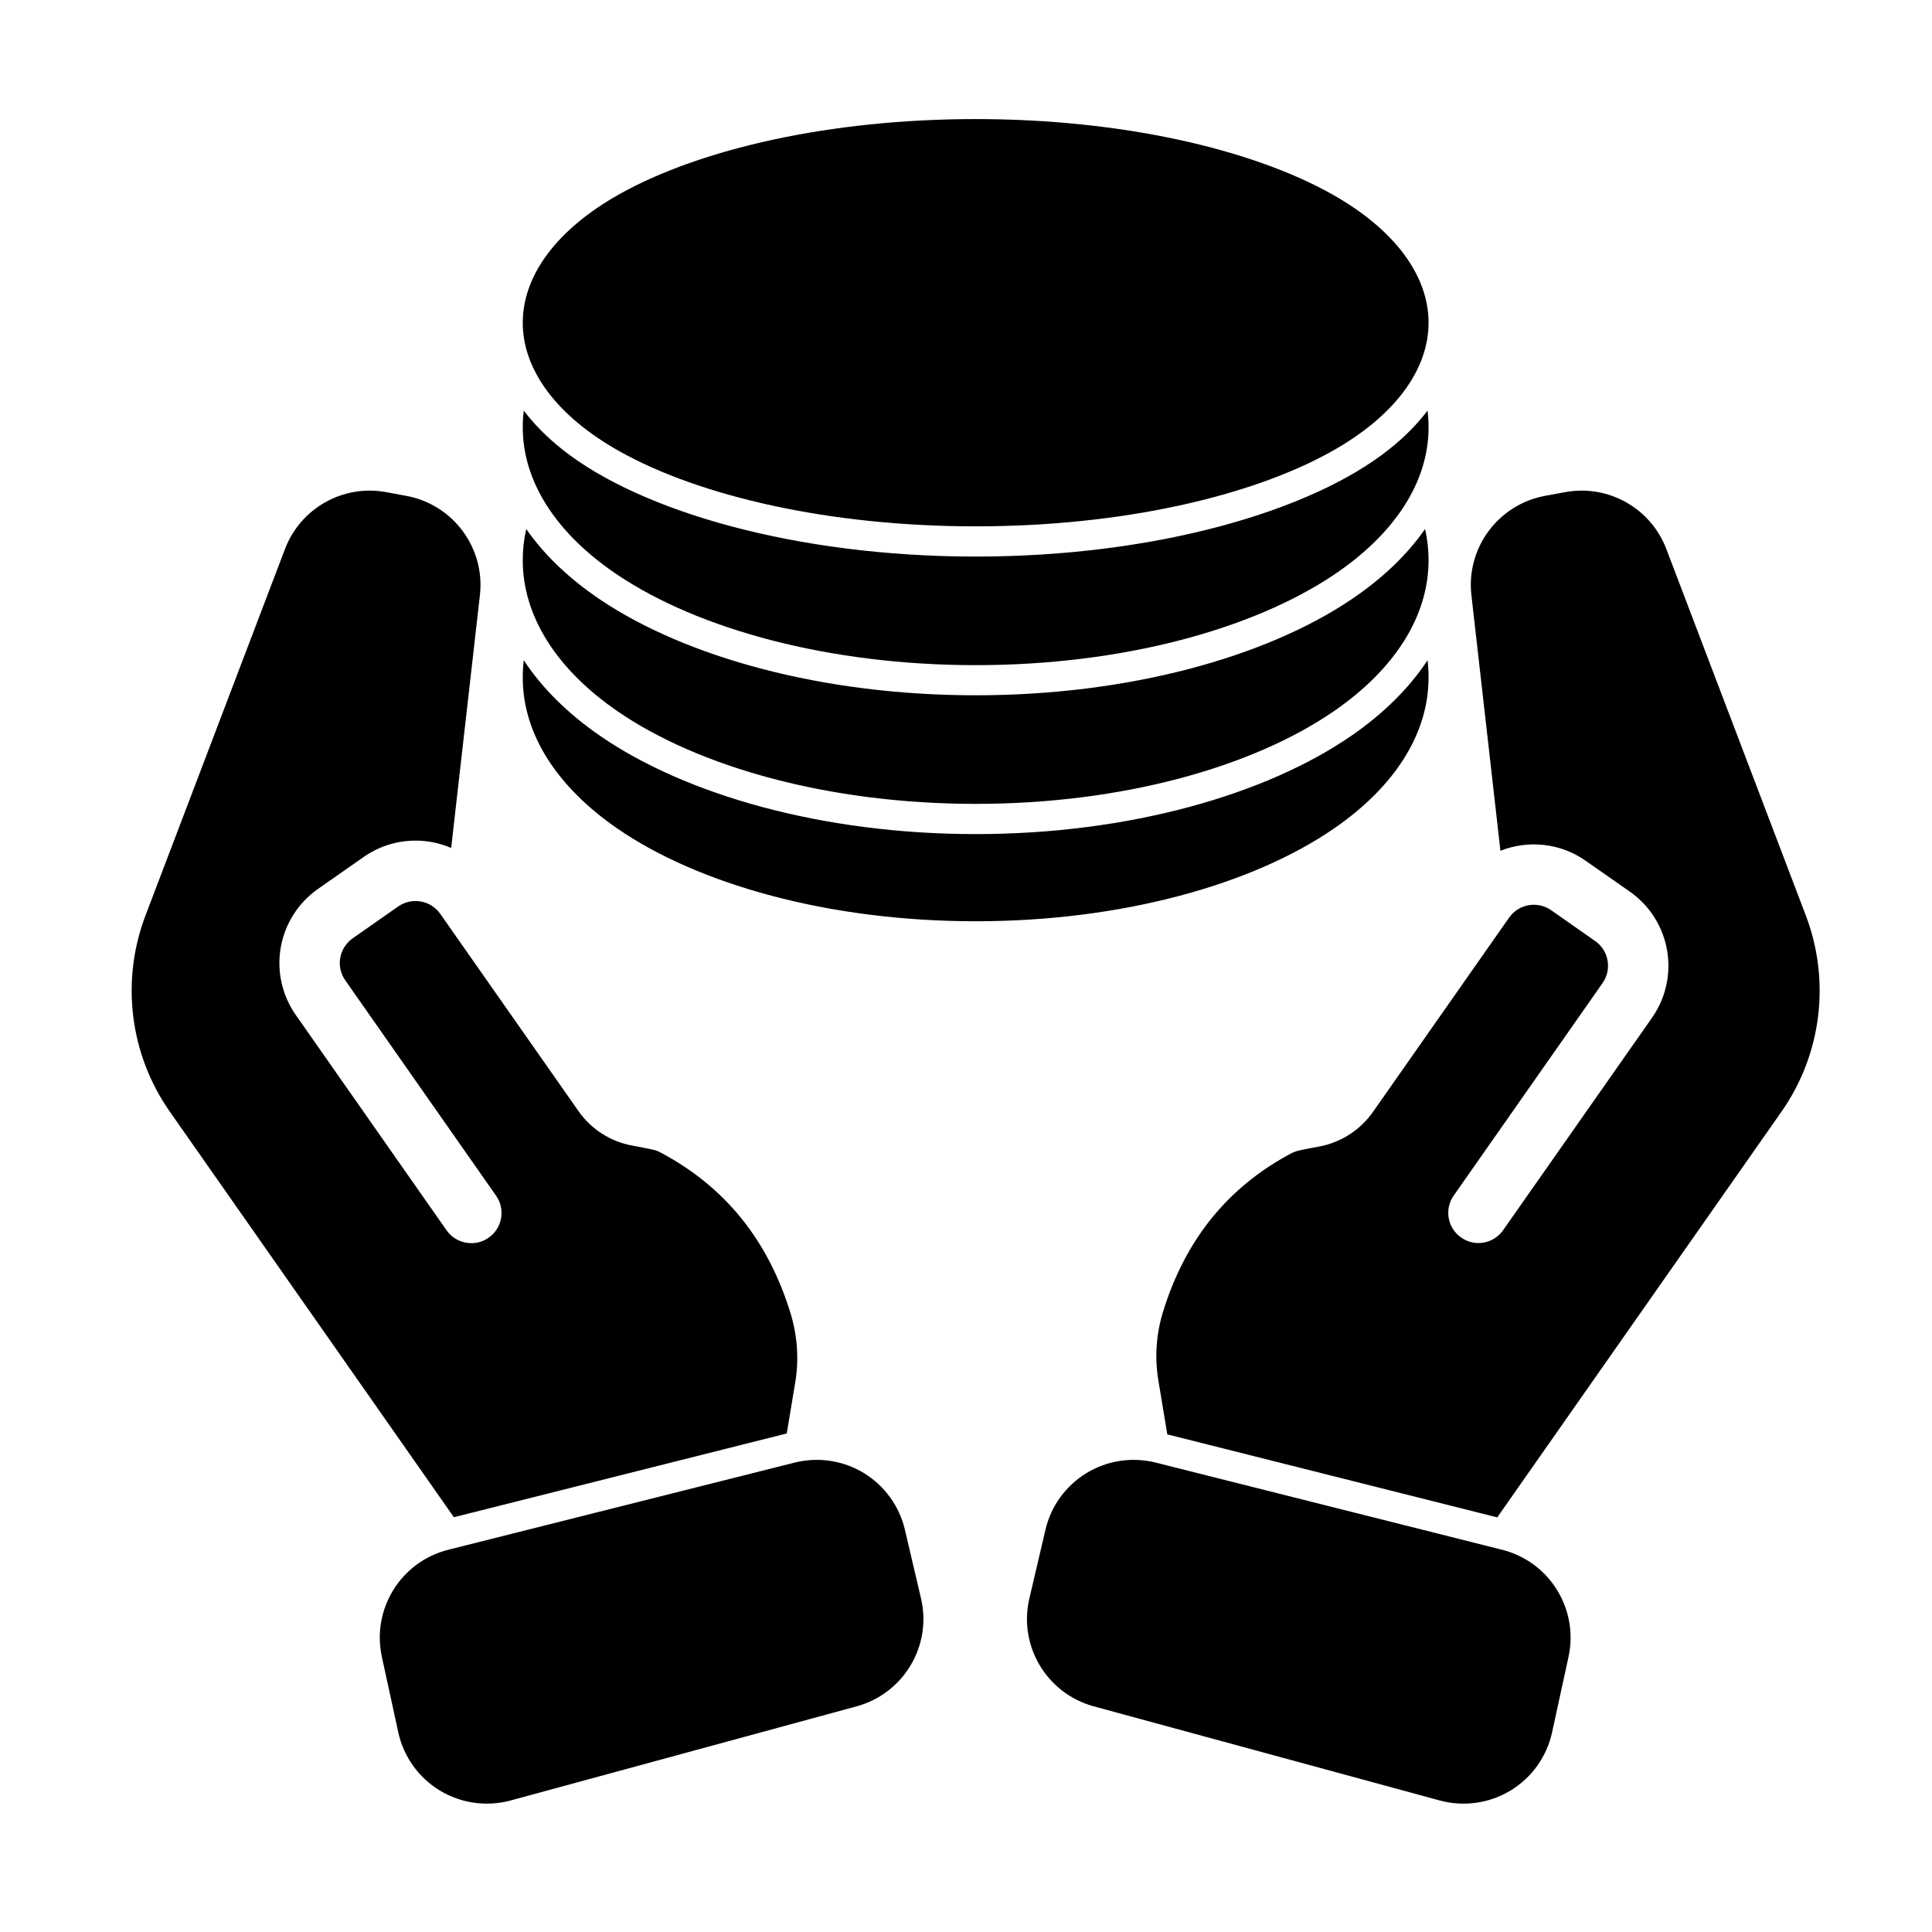 <svg clip-rule="evenodd" fill-rule="evenodd" stroke-linejoin="round" stroke-miterlimit="2" viewBox="0 0 32 32" xmlns="http://www.w3.org/2000/svg"><g transform="translate(-96 -48)"><g transform="matrix(1.556 0 0 1.375 -448 -92.046)"><path d="m364.81 106.798c.008.067.011.134.011.202 0 .658-.36 1.285-1.011 1.778-.86.652-2.245 1.086-3.81 1.086s-2.95-.434-3.81-1.086c-.651-.493-1.011-1.12-1.011-1.778 0-.068.003-.135.011-.202.11.164.248.323.414.471.825.74 2.48 1.287 4.396 1.287s3.571-.547 4.396-1.287c.166-.148.304-.307.414-.471zm-4.81-3.512c1.555 0 2.933.361 3.788.902.673.426 1.033.983 1.033 1.551s-.36 1.125-1.033 1.551c-.855.541-2.233.902-3.788.902s-2.933-.361-3.788-.902c-.673-.426-1.033-.983-1.033-1.551s.36-1.125 1.033-1.551c.855-.541 2.233-.902 3.788-.902zm4.784 4.938c.025.124.037.249.037.376 0 .673-.359 1.313-1.007 1.818-.861.671-2.248 1.117-3.814 1.117s-2.953-.446-3.814-1.117c-.648-.505-1.007-1.145-1.007-1.818 0-.127.012-.252.037-.376.191.311.457.6.795.856.901.683 2.35 1.147 3.989 1.147s3.088-.464 3.989-1.147c.338-.256.604-.545.795-.856zm.026 1.581c.008.069.011.139.011.209 0 .674-.359 1.313-1.007 1.818-.861.671-2.248 1.117-3.814 1.117s-2.953-.446-3.814-1.117c-.648-.505-1.007-1.144-1.007-1.818 0-.07.003-.14.011-.209.192.331.465.64.814.912.902.703 2.354 1.182 3.996 1.182s3.094-.479 3.996-1.182c.349-.272.622-.581.814-.912zm-10.364 10.323-3.023-4.884c-.428-.69-.525-1.576-.26-2.364l1.485-4.415c.166-.493.619-.781 1.077-.685l.216.045c.497.105.839.627.782 1.195l-.306 3.046c-.067-.033-.138-.057-.212-.072-.252-.05-.511.015-.72.181l-.485.384c-.21.166-.352.419-.397.704-.044.285.013.578.16.815l1.605 2.594c.102.164.303.204.448.089s.181-.342.079-.506l-1.605-2.594c-.049-.079-.069-.177-.054-.271.015-.095.063-.18.132-.235l.485-.384c.07-.056.157-.077.241-.06.083.016.158.07.207.149l1.47 2.374c.135.219.341.369.573.417.071.015.145.031.198.044.004.001.007.002.011.003.032.006.062.018.09.035.68.407 1.152 1.051 1.393 1.963.068.264.083.541.043.812l-.09.611zm4.801.151.171.826c.119.571-.184 1.146-.685 1.301l-3.683 1.134c-.256.078-.528.035-.754-.12s-.386-.409-.442-.701l-.175-.91c-.11-.575.203-1.146.707-1.289l3.687-1.05c.251-.071.516-.026.737.126.221.153.378.399.437.683zm2.793-1.149-.094-.642c-.041-.273-.026-.552.044-.818.24-.894.704-1.526 1.372-1.927.029-.016.059-.028.091-.035.003-.001.007-.002.011-.003.052-.013.124-.028.192-.042.232-.049.438-.199.573-.417l1.449-2.34c.102-.165.302-.205.448-.09l.468.371c.146.116.181.342.079.507l-1.584 2.559c-.102.164-.067.391.079.506.145.116.345.076.447-.089l1.585-2.559c.305-.494.199-1.174-.237-1.519l-.469-.371c-.275-.219-.617-.251-.908-.121l-.309-3.08c-.057-.568.285-1.09.782-1.195l.216-.045c.458-.096.911.192 1.077.685l1.485 4.415c.265.788.168 1.674-.26 2.364l-3.025 4.886zm-1.297 1.149c.058-.284.216-.53.437-.683.221-.152.486-.197.737-.126l3.687 1.05c.504.143.817.714.707 1.289l-.175.91c-.056.292-.216.546-.442.701s-.499.198-.754.12l-3.683-1.134c-.501-.155-.804-.73-.685-1.301z"/></g></g></svg>